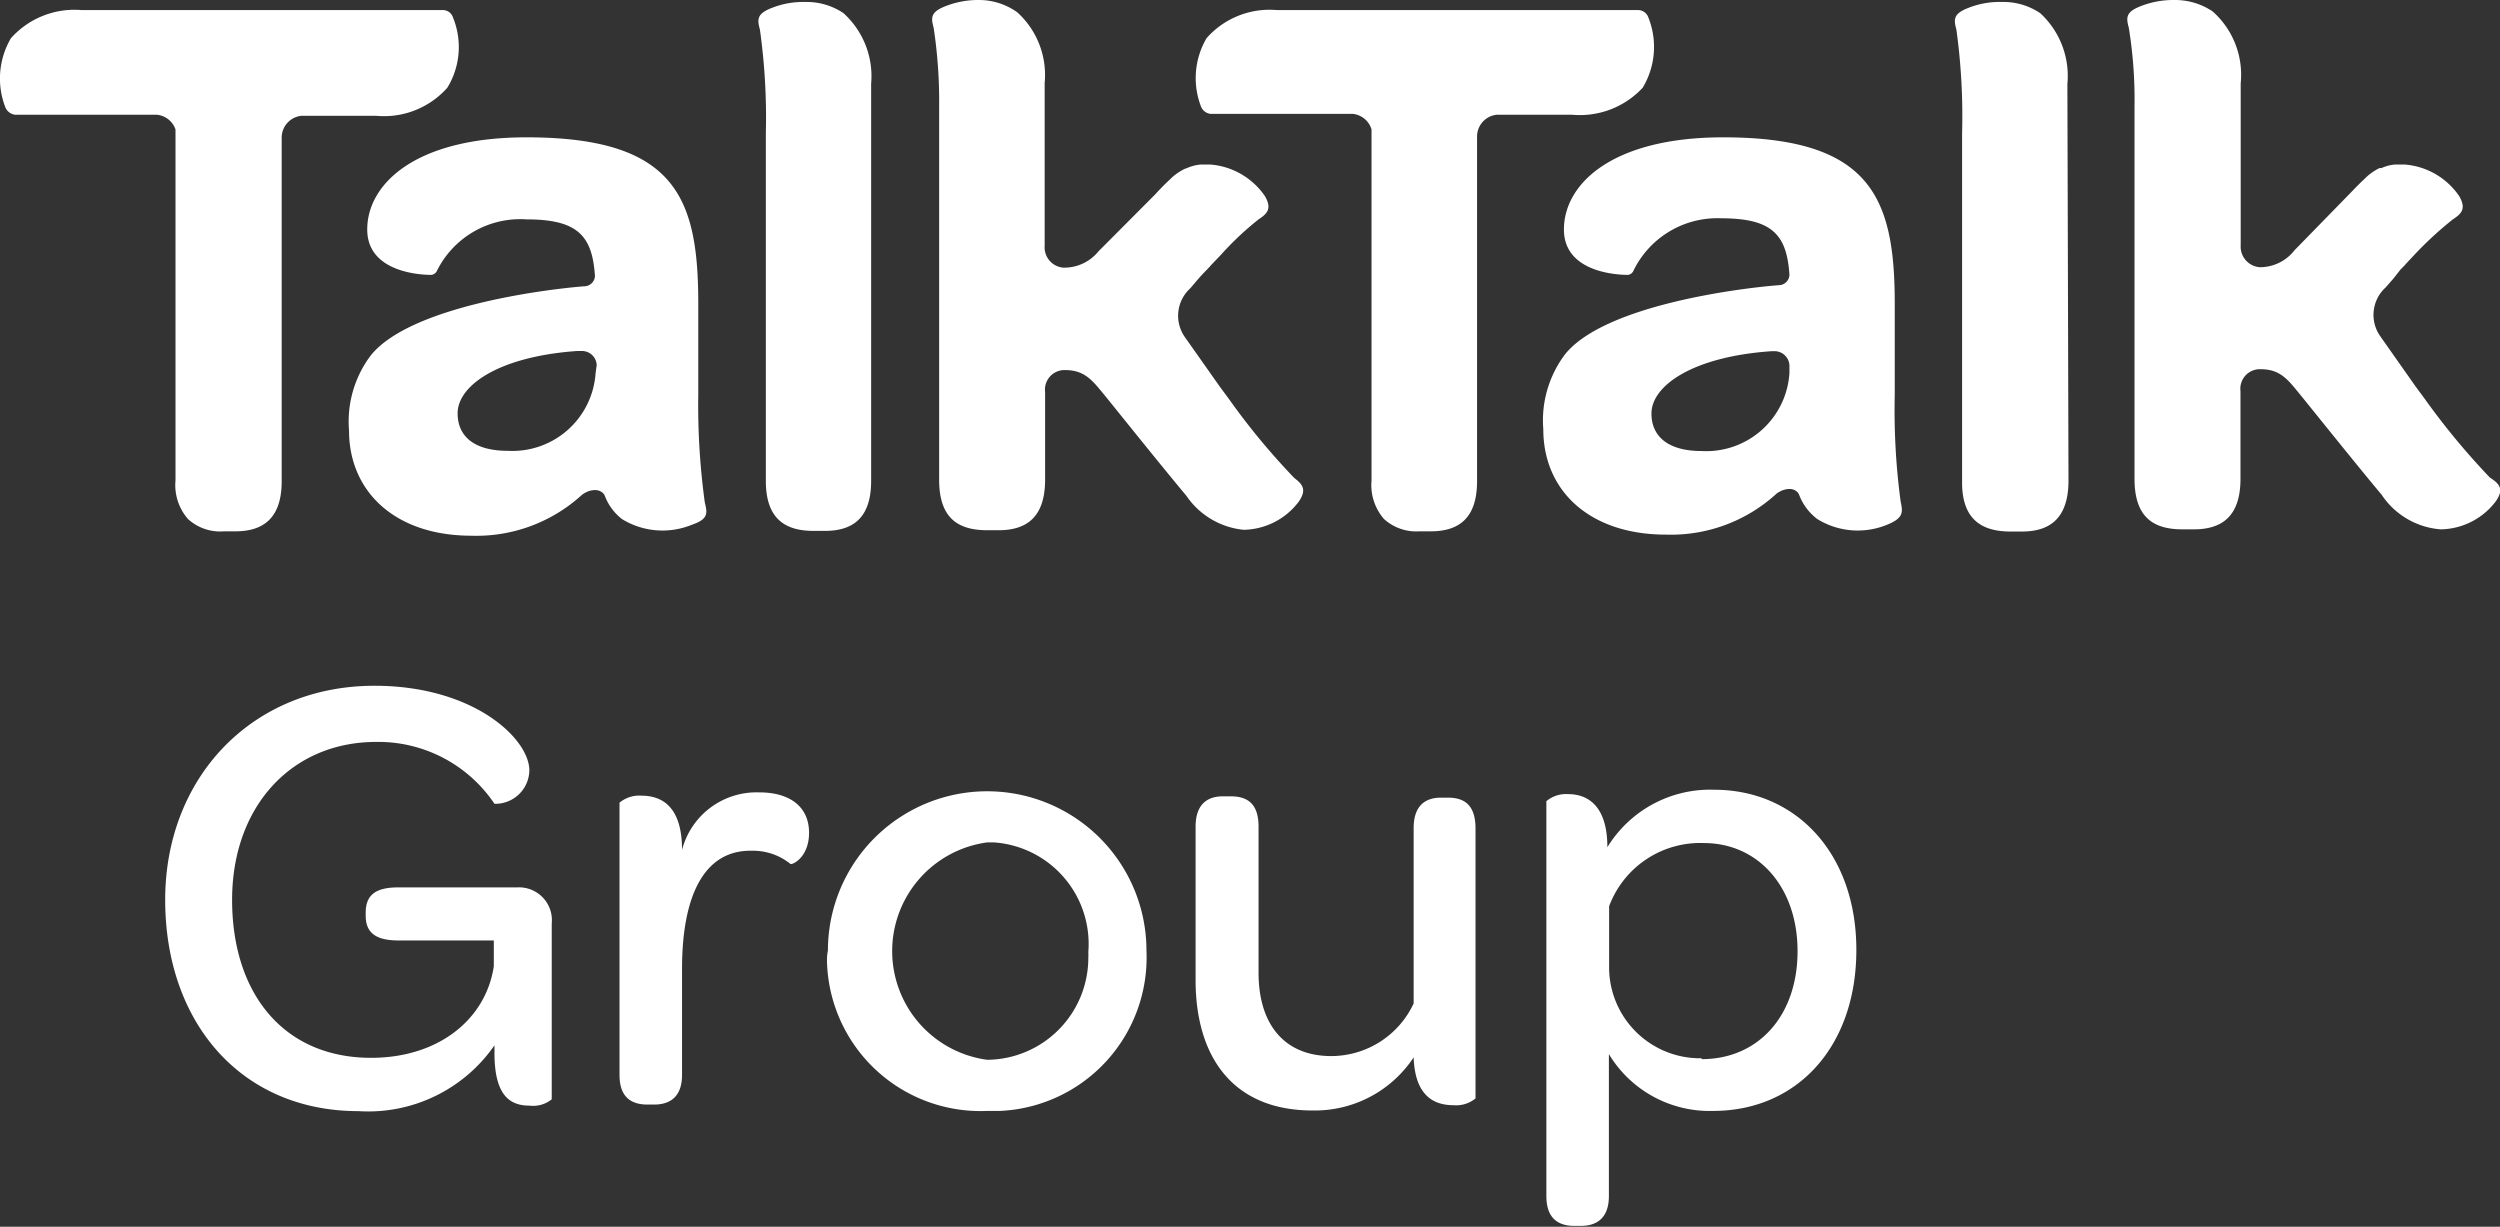 <svg xmlns="http://www.w3.org/2000/svg" viewBox="0 0 113.96 55.92">
  <rect x="0" y="0" width="113.96" height="55.92" fill="#333333" stroke="none"/>
  <g>
    <g>
      <path d="M78.14 36a5.49 5.49 0 0 0-4.87 2.62c0-2-1-2.42-1.78-2.42a1.4 1.4 0 0 0-1 .32v18c0 1 .52 1.36 1.27 1.36h.31c.72 0 1.27-.36 1.27-1.36v-6.47a5.36 5.36 0 0 0 4.75 2.59c3.83 0 6.53-2.93 6.53-7.34S81.86 36 78.14 36Zm-.57 12.24a4.15 4.15 0 0 1-4.22-4.06v-2.87a4.43 4.43 0 0 1 4.32-2.88c2.47 0 4.27 2 4.27 4.93s-1.78 4.92-4.37 4.92ZM55.18 5.19h6.48a1 1 0 0 1 .86.71v16a2.35 2.35 0 0 0 .57 1.76 2.19 2.19 0 0 0 1.62.56h.51c1.23 0 2.11-.55 2.11-2.28V6.23a1 1 0 0 1 .9-1h3.43A3.91 3.91 0 0 0 74.88 4a3.61 3.61 0 0 0 .26-3.2.5.5 0 0 0-.45-.34H58.21A3.83 3.83 0 0 0 55 1.74a3.6 3.6 0 0 0-.26 3.1.53.53 0 0 0 .44.35Z" fill="#FFFFFF"/>
      <path d="M42.81 4.87v17c0 1.78.89 2.3 2.2 2.3h.51c1.23 0 2.12-.55 2.12-2.3v-4a.89.89 0 0 1 .92-1c.93 0 1.28.53 1.86 1.23.27.33 2.48 3.09 3.66 4.5a3.58 3.58 0 0 0 2.61 1.55 3.21 3.21 0 0 0 2.51-1.28c.38-.55.18-.79-.2-1.08a31.59 31.59 0 0 1-3-3.63l-.4-.54-1.6-2.27a1.69 1.69 0 0 1 .26-2.21l.34-.4q.18-.21.39-.42l.16-.17.06-.07.44-.46A14 14 0 0 1 57.37 10c.4-.26.62-.49.29-1.06a3.33 3.33 0 0 0-2.49-1.44h-.44a2 2 0 0 0-.62.16L54 7.7a2.47 2.47 0 0 0-.63.44l-.06.06c-.21.19-.43.42-.68.69l-2.56 2.57a2 2 0 0 1-1.51.74h-.1a.93.93 0 0 1-.84-1V3.78A3.85 3.85 0 0 0 46.37.56 3 3 0 0 0 44.63 0a4.06 4.06 0 0 0-1.5.27c-.71.27-.7.52-.57 1a22.35 22.35 0 0 1 .25 3.6Zm54.49-.04v17c0 1.78.89 2.3 2.19 2.3h.51c1.24 0 2.13-.55 2.13-2.3v-4a.89.89 0 0 1 .92-1c.94 0 1.28.53 1.86 1.23.27.33 2.48 3.09 3.66 4.5a3.55 3.55 0 0 0 2.69 1.57 3.21 3.21 0 0 0 2.51-1.28c.38-.55.18-.79-.27-1.08a32.67 32.67 0 0 1-3-3.63l-.4-.54-1.61-2.29a1.69 1.69 0 0 1 .26-2.21l.35-.4.33-.42.17-.17.06-.07.43-.46a16.61 16.61 0 0 1 1.72-1.58c.4-.26.62-.49.29-1.06a3.32 3.32 0 0 0-2.48-1.44h-.45a1.9 1.9 0 0 0-.61.16h-.09a2.47 2.47 0 0 0-.63.44l-.06.06c-.21.19-.43.42-.69.69l-2.49 2.55a2 2 0 0 1-1.51.78H103a.94.94 0 0 1-.86-1V3.8a3.86 3.86 0 0 0-1.28-3.28A3.07 3.07 0 0 0 99.11 0a4.06 4.06 0 0 0-1.5.27c-.71.27-.7.52-.57 1a20.25 20.25 0 0 1 .26 3.56Zm-7.86 1.25V22c0 1.77 1 2.23 2.22 2.23h.5c1.23 0 2.11-.55 2.13-2.27L94.24 4v-.18A3.88 3.88 0 0 0 93 .6a3 3 0 0 0-1.75-.51 3.86 3.86 0 0 0-1.5.26c-.71.27-.7.52-.57 1a28.8 28.8 0 0 1 .26 4.73Zm-18.15 4.38c0 1.89 2.26 2.07 2.92 2.07a.31.31 0 0 0 .24-.17 4.25 4.25 0 0 1 4-2.41c2.34 0 3 .75 3.12 2.58a.49.49 0 0 1-.49.47c-1.79.14-7.92.91-9.73 3.14a5 5 0 0 0-1 3.43c0 2.8 2.11 4.8 5.59 4.8a7.12 7.12 0 0 0 5-1.83.66.66 0 0 1 .17-.12.94.94 0 0 1 .46-.13.49.49 0 0 1 .35.13.38.38 0 0 1 .09.13 2.48 2.48 0 0 0 .83 1.11 3.51 3.51 0 0 0 3.18.26c.74-.3.73-.56.62-1.05a31.28 31.28 0 0 1-.27-4.87v-4.15c0-4.8-1.05-7.59-7.82-7.59-5.07 0-7.26 2.13-7.26 4.2ZM81.57 17a3.8 3.8 0 0 1-4 3.56c-1.59 0-2.29-.71-2.29-1.71 0-1.26 1.86-2.59 5.46-2.84h.2a.68.68 0 0 1 .63.65ZM66 36.36h-.32c-.72 0-1.24.38-1.24 1.38v8a4.15 4.15 0 0 1-3.76 2.4c-2.1 0-3.31-1.41-3.31-3.8v-6.66c0-1.06-.52-1.38-1.27-1.38h-.36c-.72 0-1.24.38-1.24 1.38v7c0 3.46 1.67 5.94 5.33 5.94a5.4 5.4 0 0 0 4.61-2.42c.06 1.78.95 2.18 1.82 2.18a1.39 1.39 0 0 0 1-.31V37.74c-.01-1.06-.52-1.38-1.26-1.38Zm-28.3 7.55a7 7 0 0 0 7.3 6.73h.59a7 7 0 0 0 6.67-7.31 7.26 7.26 0 0 0-14.52 0c-.04.19-.05.39-.04.58ZM45 38.4h.31a4.64 4.64 0 0 1 4.3 5 2.09 2.09 0 0 1 0 .25A4.65 4.65 0 0 1 45 48.31a5 5 0 0 1 0-9.91Zm-10.39-2.28a3.51 3.51 0 0 0-3.52 2.62c0-2-.94-2.47-1.85-2.47a1.4 1.4 0 0 0-1 .32V49c0 1 .52 1.35 1.27 1.35h.31c.72 0 1.27-.35 1.27-1.35v-4.84c0-3.19.93-5.42 3.18-5.38a2.72 2.72 0 0 1 1.76.6c.06.06.85-.27.85-1.42s-.83-1.84-2.27-1.84Zm-11.02 4.33h-5.42c-1 0-1.5.31-1.5 1.15v.14c0 .81.5 1.13 1.5 1.13h4.34v1.18c-.38 2.48-2.59 4.17-5.59 4.17-4 0-6.34-2.94-6.34-7.2s2.71-7.2 6.57-7.2a6.38 6.38 0 0 1 5.39 2.82 1.55 1.55 0 0 0 1.59-1.52c0-1.44-2.53-3.86-7.06-3.86-5.6 0-9.54 4.2-9.54 9.76s3.43 9.63 8.81 9.63a7 7 0 0 0 6.2-3V48c0 2 .75 2.4 1.61 2.4a1.34 1.34 0 0 0 1-.29v-8a1.72 1.72 0 0 0 0-.32 1.5 1.5 0 0 0-1.56-1.34ZM.69 5.23h6.46A1 1 0 0 1 8 5.9v16a2.35 2.35 0 0 0 .57 1.76 2.18 2.18 0 0 0 1.65.56h.51c1.22 0 2.11-.55 2.11-2.28V6.28a1 1 0 0 1 .89-1h3.43A3.86 3.86 0 0 0 20.39 4a3.55 3.55 0 0 0 .26-3.2.48.48 0 0 0-.44-.34H3.72A3.88 3.88 0 0 0 .5 1.74a3.62 3.62 0 0 0-.26 3.14.55.55 0 0 0 .45.35Z" fill="#FFFFFF"/>
      <path d="M16.74 10.46c0 1.89 2.27 2.07 2.92 2.07a.32.32 0 0 0 .25-.17A4.24 4.24 0 0 1 24 10c2.34 0 3 .75 3.12 2.58a.49.49 0 0 1-.49.47c-1.78.14-7.91.91-9.72 3.14a5 5 0 0 0-1 3.43c0 2.8 2.11 4.8 5.58 4.8a7.12 7.12 0 0 0 5-1.83.88.88 0 0 1 .17-.12.94.94 0 0 1 .46-.13.52.52 0 0 1 .36.13.38.38 0 0 1 .09.13 2.43 2.43 0 0 0 .78 1.06 3.53 3.53 0 0 0 3.19.26c.73-.25.72-.51.59-1a32.58 32.58 0 0 1-.3-4.92v-4.15c0-4.8-1-7.59-7.83-7.59-5.07 0-7.26 2.13-7.26 4.2ZM27.15 17a3.8 3.8 0 0 1-4 3.55c-1.6 0-2.29-.71-2.29-1.71 0-1.26 1.86-2.59 5.45-2.84h.21a.67.67 0 0 1 .68.65Zm7.76-10.92v15.84c0 1.77.92 2.28 2.18 2.28h.51c1.23 0 2.11-.54 2.11-2.28V3.82A3.88 3.88 0 0 0 38.45.6a3 3 0 0 0-1.73-.51 3.91 3.91 0 0 0-1.51.26c-.71.27-.7.52-.57 1a28.81 28.81 0 0 1 .27 4.73Z" fill="#FFFFFF"/>
    </g>
  </g>
</svg>
